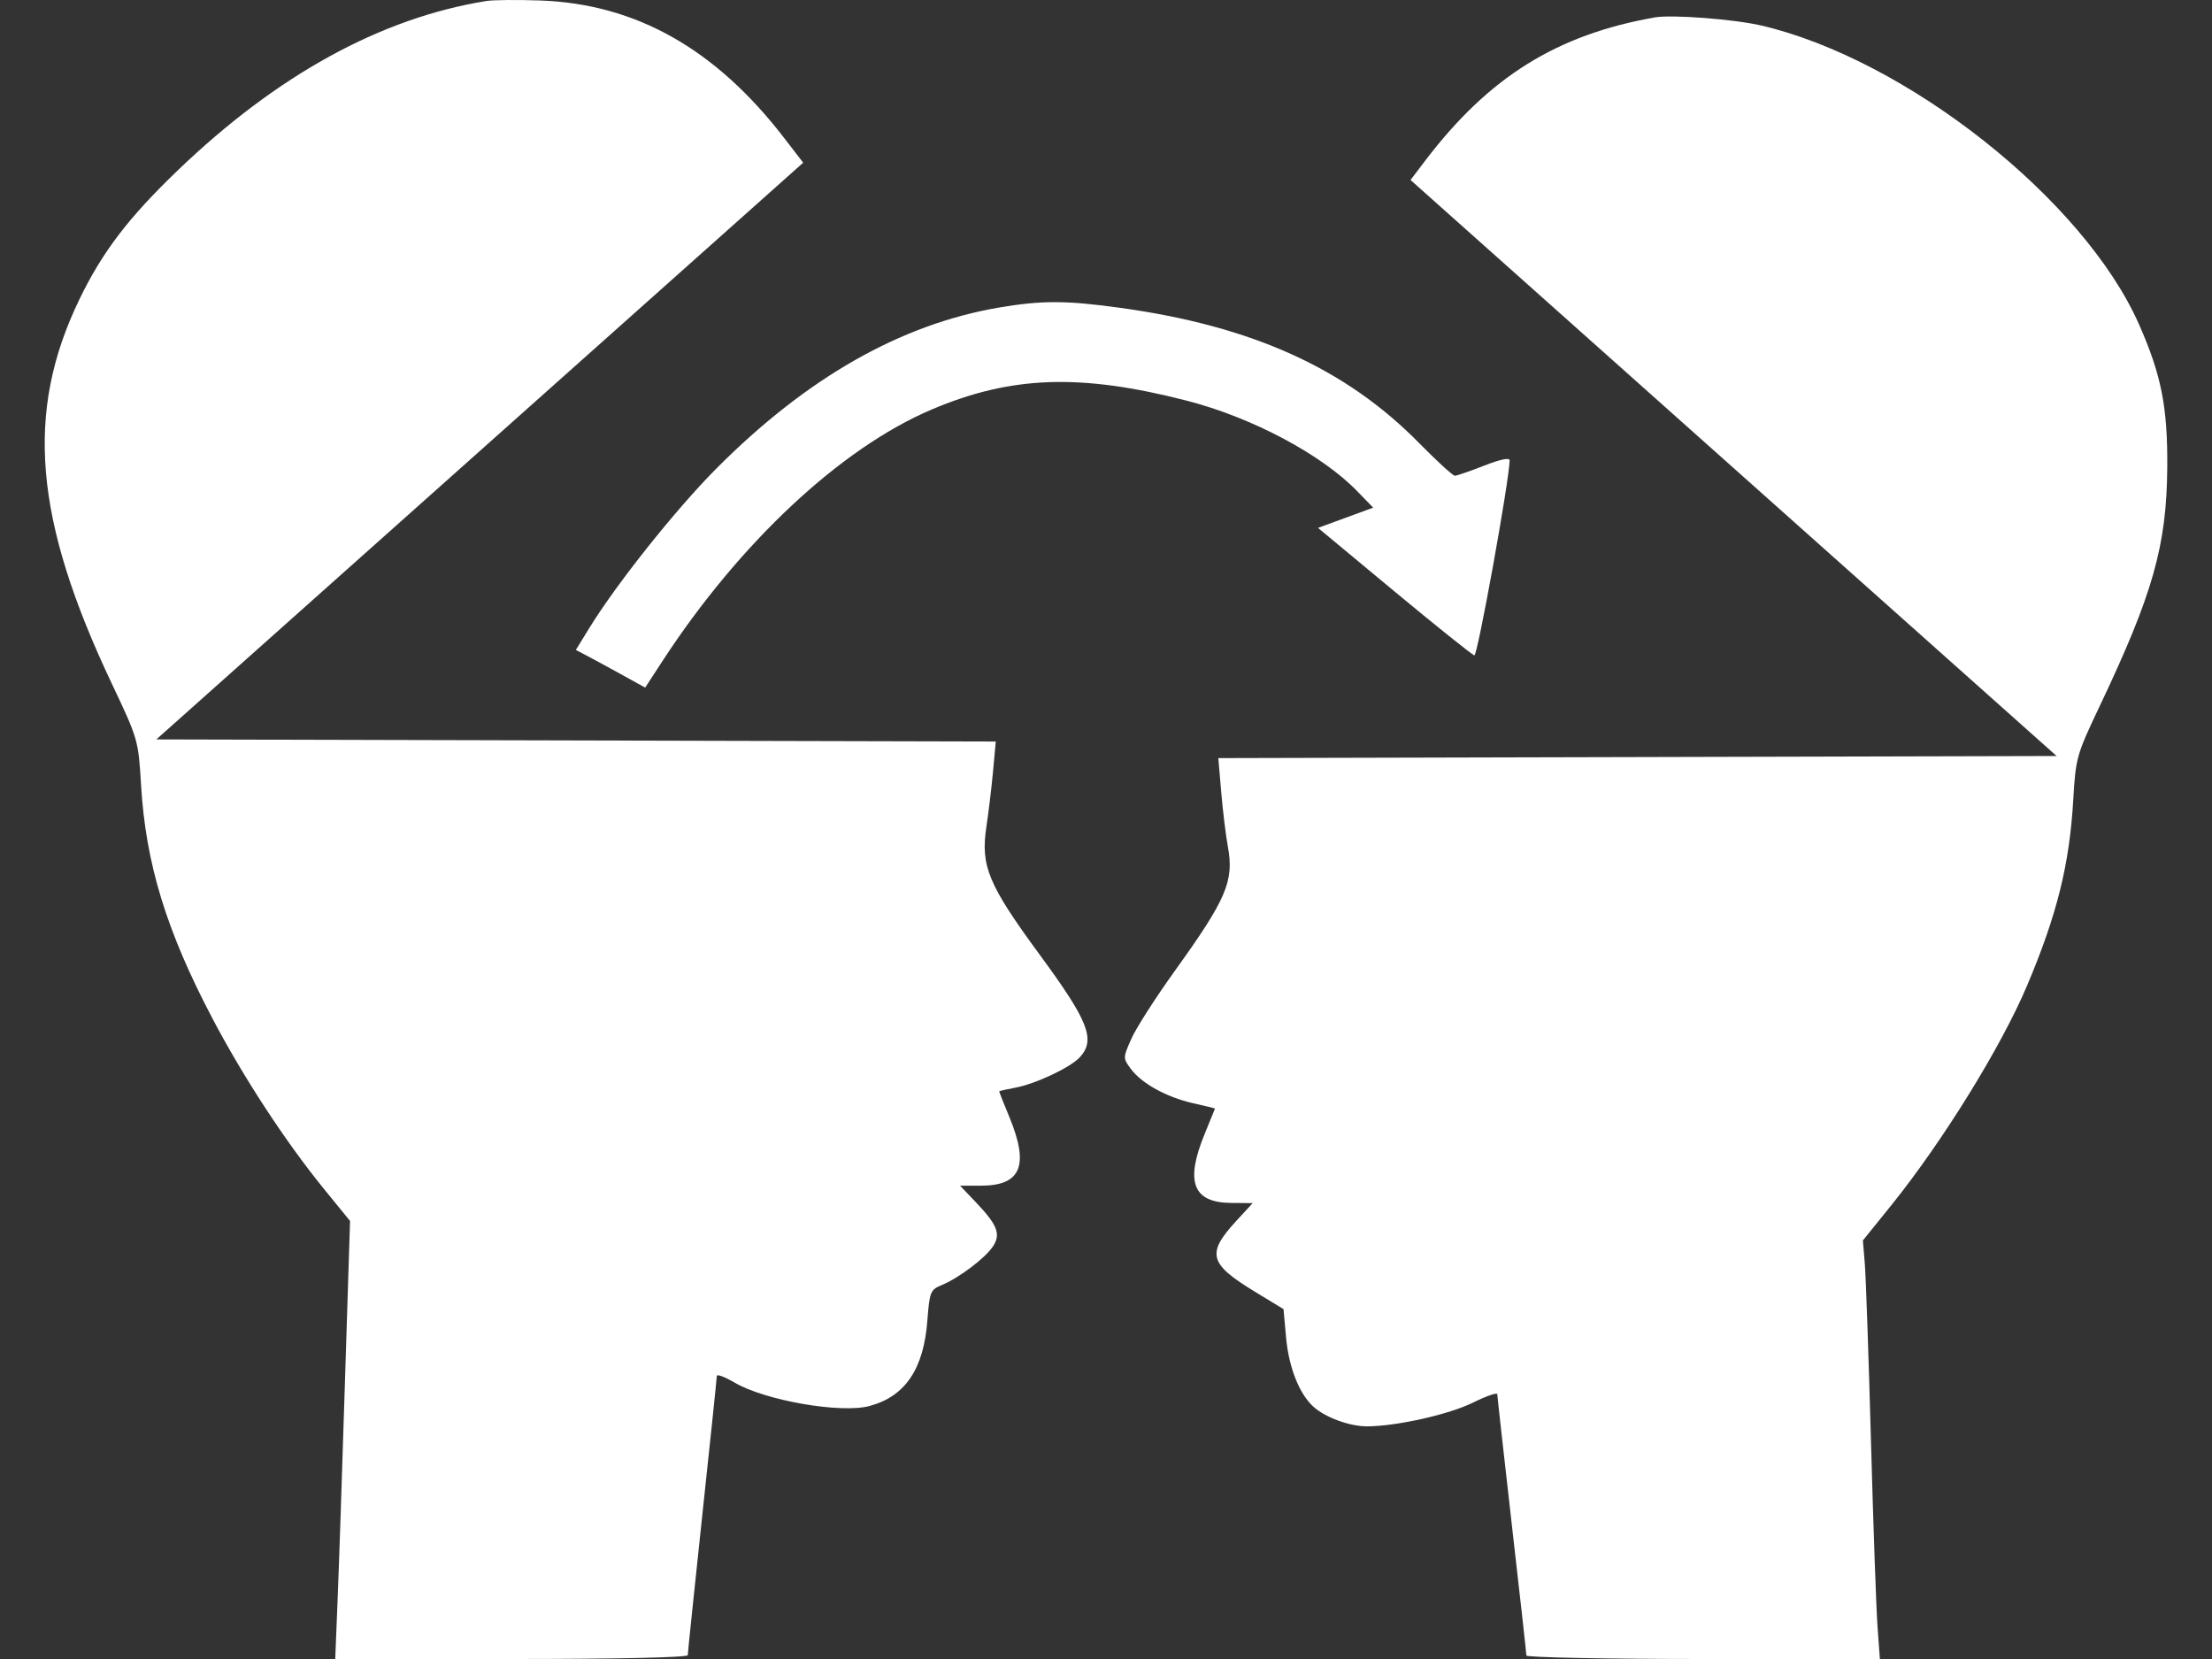 <?xml version="1.0" encoding="UTF-8"?> <svg xmlns="http://www.w3.org/2000/svg" width="40" height="30" viewBox="0 0 40 30" fill="none"><rect x="0" y="0" width="40" height="30" fill="#333333" stroke="none"/> <path fill-rule="evenodd" clip-rule="evenodd" d="M8.795 0.018C6.887 0.325 5.01 1.356 3.211 3.084C2.32 3.94 1.849 4.558 1.436 5.413C0.449 7.454 0.613 9.39 2.024 12.367C2.497 13.365 2.502 13.383 2.551 14.198C2.635 15.614 3.008 16.832 3.841 18.416C4.401 19.481 5.162 20.644 5.856 21.497L6.33 22.079L6.236 25.045C6.185 26.676 6.125 28.458 6.102 29.005L6.062 30H9.249C11.182 30 12.437 29.972 12.437 29.93C12.437 29.891 12.555 28.755 12.699 27.405C12.844 26.055 12.962 24.919 12.962 24.882C12.962 24.844 13.107 24.898 13.283 25.001C13.838 25.327 15.207 25.564 15.724 25.425C16.37 25.251 16.704 24.756 16.77 23.876C16.81 23.358 16.824 23.323 17.03 23.238C17.345 23.107 17.817 22.75 17.957 22.537C18.103 22.314 18.037 22.148 17.63 21.723L17.361 21.441H17.735C18.464 21.441 18.615 21.08 18.254 20.203C18.151 19.955 18.068 19.745 18.068 19.737C18.067 19.728 18.194 19.699 18.349 19.671C18.718 19.605 19.36 19.303 19.529 19.116C19.815 18.8 19.685 18.467 18.809 17.275C17.869 15.995 17.73 15.662 17.837 14.951C17.875 14.701 17.929 14.252 17.957 13.953L18.007 13.409L10.417 13.39L2.827 13.371L8.676 8.156L14.524 2.942L14.18 2.495C12.939 0.883 11.5 0.071 9.771 0.009C9.359 -0.006 8.919 -0.002 8.795 0.018ZM29.929 0.314C28.152 0.626 26.923 1.392 25.771 2.907L25.507 3.255L31.348 8.463L37.19 13.671L29.61 13.69L22.031 13.709L22.084 14.328C22.113 14.669 22.167 15.111 22.204 15.312C22.318 15.931 22.178 16.259 21.247 17.553C20.899 18.037 20.544 18.59 20.459 18.783C20.305 19.13 20.305 19.134 20.45 19.33C20.646 19.594 21.096 19.841 21.577 19.95C21.794 19.999 21.971 20.042 21.971 20.046C21.971 20.049 21.887 20.255 21.785 20.503C21.426 21.373 21.571 21.748 22.266 21.753L22.653 21.756L22.358 22.076C21.813 22.667 21.86 22.851 22.687 23.355L23.21 23.673L23.257 24.194C23.306 24.727 23.496 25.207 23.749 25.436C23.967 25.634 24.413 25.796 24.728 25.793C25.27 25.788 26.206 25.577 26.64 25.362C26.88 25.243 27.076 25.176 27.076 25.212C27.076 25.249 27.195 26.312 27.339 27.576C27.484 28.839 27.602 29.902 27.602 29.937C27.602 29.971 29.04 30 30.798 30H33.994L33.952 29.418C33.928 29.098 33.875 27.586 33.833 26.058C33.791 24.531 33.741 23.09 33.722 22.856L33.687 22.431L34.203 21.792C35.127 20.645 36.187 18.932 36.655 17.825C37.196 16.546 37.423 15.635 37.491 14.464C37.535 13.706 37.55 13.65 37.968 12.771C38.933 10.738 39.18 9.868 39.191 8.453C39.199 7.361 39.084 6.779 38.679 5.863C37.681 3.607 34.472 1.071 31.844 0.46C31.356 0.347 30.232 0.261 29.929 0.314ZM18.067 5.561C16.285 5.865 14.586 6.832 12.952 8.475C12.222 9.208 11.141 10.566 10.654 11.361L10.413 11.753L10.58 11.84C10.672 11.887 10.954 12.041 11.207 12.18L11.667 12.434L11.976 11.959C13.374 9.814 15.203 8.104 16.846 7.406C18.286 6.794 19.535 6.751 21.459 7.245C22.641 7.549 23.9 8.218 24.546 8.886L24.832 9.18L24.333 9.363L23.834 9.546L25.211 10.69C25.969 11.319 26.621 11.842 26.661 11.851C26.718 11.865 27.289 8.711 27.299 8.327C27.301 8.27 27.138 8.303 26.837 8.421C26.581 8.521 26.343 8.603 26.308 8.603C26.273 8.603 25.983 8.338 25.665 8.015C24.338 6.663 22.645 5.897 20.261 5.567C19.274 5.431 18.841 5.43 18.067 5.561Z" fill="white"></path> </svg> 